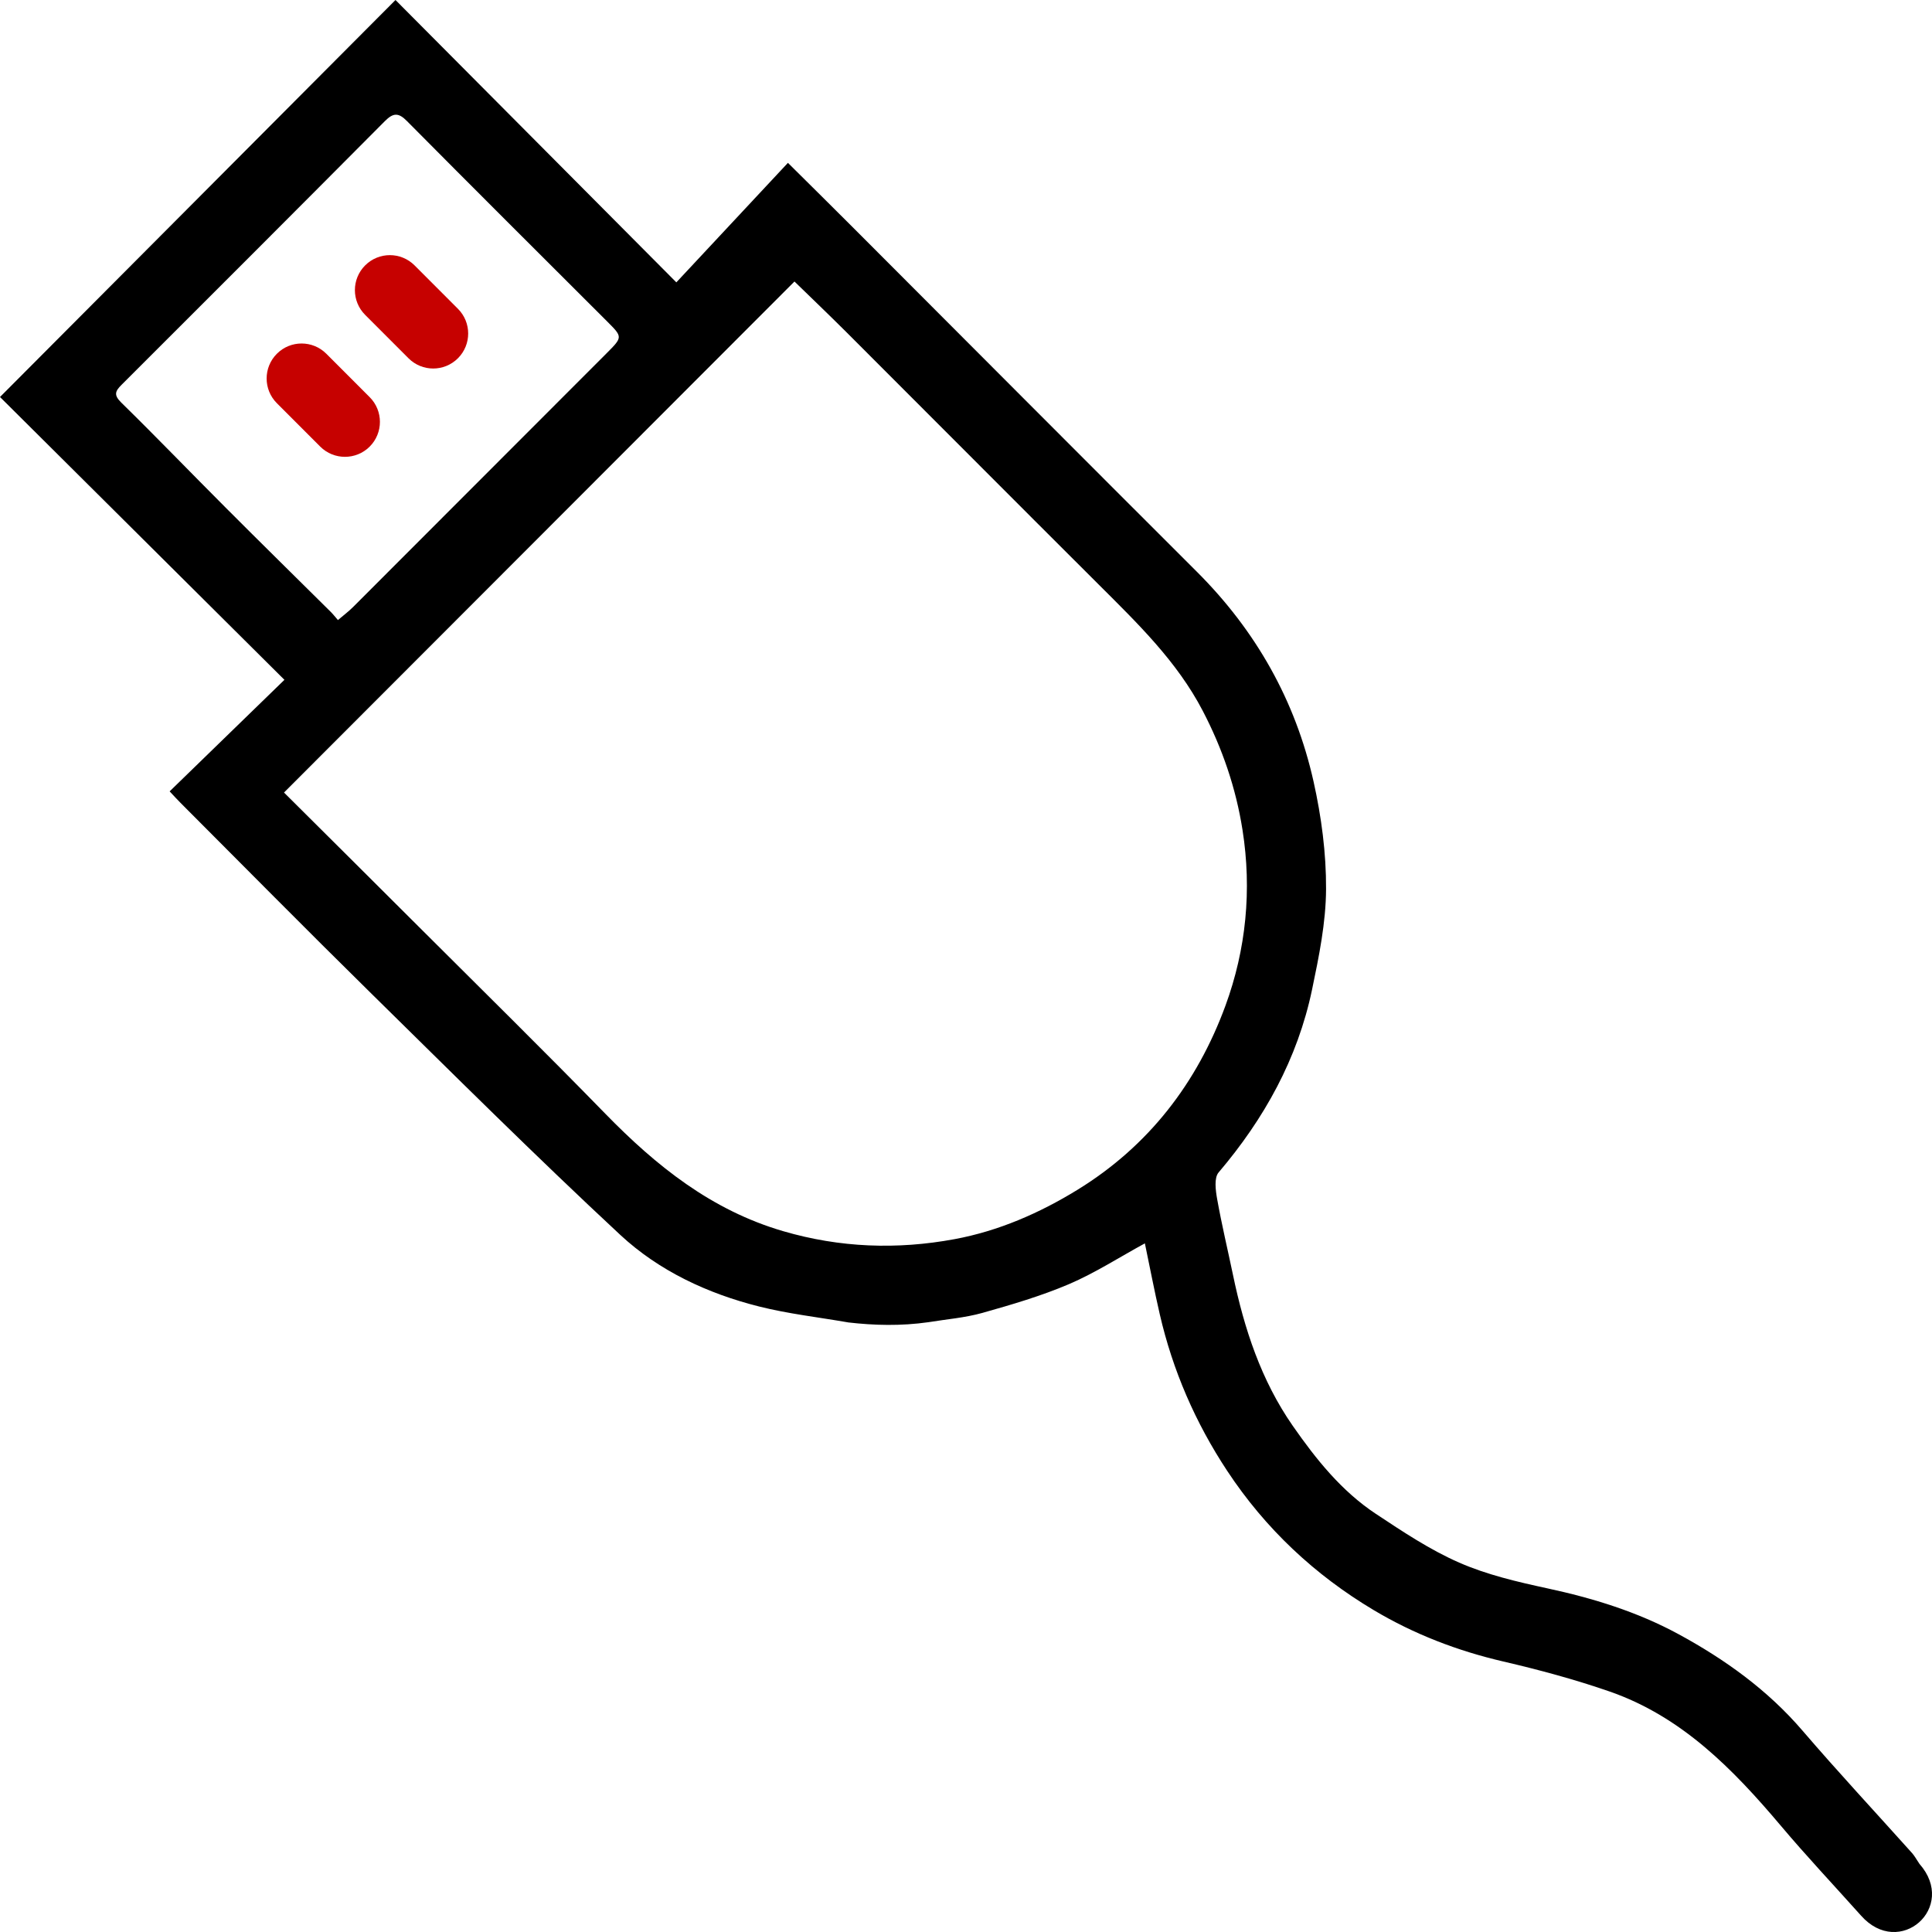 <svg width="41" height="41" viewBox="0 0 41 41" fill="none" xmlns="http://www.w3.org/2000/svg">
<g clip-path="url(#clip0_60_2542)">
<path d="M17.992 28.062C17.364 27.953 16.727 27.881 16.11 27.726C15.015 27.451 13.985 26.97 13.163 26.206C11.355 24.525 9.605 22.781 7.845 21.05C6.497 19.724 5.169 18.378 3.833 17.04C3.761 16.968 3.692 16.892 3.6 16.794C4.406 16.01 5.206 15.234 6.036 14.427C3.986 12.387 1.992 10.405 0 8.425C2.83 5.584 5.614 2.79 8.393 0C10.379 1.996 12.348 3.976 14.353 5.992C15.168 5.119 15.928 4.305 16.721 3.456C17.25 3.981 17.671 4.396 18.088 4.814C20.526 7.255 22.96 9.698 25.401 12.135C26.652 13.384 27.492 14.868 27.876 16.587C28.042 17.331 28.145 18.106 28.141 18.866C28.138 19.578 27.991 20.297 27.844 21C27.537 22.469 26.829 23.742 25.86 24.882C25.762 24.998 25.797 25.262 25.83 25.447C25.926 25.986 26.054 26.519 26.166 27.056C26.404 28.198 26.763 29.294 27.435 30.259C27.928 30.967 28.47 31.645 29.199 32.127C29.768 32.504 30.345 32.889 30.966 33.161C31.555 33.419 32.199 33.569 32.832 33.706C33.805 33.915 34.749 34.206 35.62 34.679C36.605 35.214 37.51 35.862 38.252 36.727C39.008 37.608 39.801 38.459 40.576 39.324C40.629 39.383 40.667 39.455 40.733 39.553C41.55 40.477 40.31 41.575 39.493 40.651C38.905 39.994 38.331 39.385 37.792 38.745C36.776 37.542 35.689 36.429 34.16 35.897C33.422 35.641 32.662 35.436 31.9 35.259C30.927 35.033 30.006 34.678 29.154 34.17C27.899 33.422 26.852 32.44 26.043 31.214C25.368 30.191 24.887 29.084 24.612 27.89C24.497 27.391 24.401 26.888 24.296 26.386C23.751 26.683 23.238 27.015 22.684 27.252C22.092 27.504 21.468 27.687 20.847 27.862C20.476 27.966 20.085 27.996 19.703 28.059C19.12 28.142 18.552 28.128 17.993 28.063L17.992 28.062ZM6.027 16.819C6.977 17.765 7.926 18.706 8.872 19.652C10.199 20.977 11.537 22.292 12.846 23.635C13.926 24.743 15.097 25.682 16.619 26.127C17.826 26.48 19.04 26.522 20.256 26.297C21.186 26.125 22.056 25.747 22.866 25.249C24.377 24.32 25.404 22.982 26.006 21.342C26.444 20.148 26.569 18.887 26.368 17.613C26.228 16.722 25.939 15.88 25.523 15.083C24.978 14.037 24.142 13.229 23.32 12.409C21.529 10.624 19.746 8.831 17.957 7.044C17.589 6.677 17.213 6.318 16.86 5.974C13.225 9.614 9.639 13.203 6.027 16.819V16.819ZM7.171 13.159C7.288 13.059 7.397 12.978 7.492 12.883C9.286 11.089 11.078 9.294 12.871 7.499C13.217 7.152 13.215 7.153 12.886 6.823C11.468 5.407 10.048 3.993 8.637 2.57C8.457 2.387 8.346 2.391 8.167 2.571C6.31 4.439 4.447 6.302 2.583 8.163C2.444 8.301 2.408 8.381 2.575 8.545C3.324 9.279 4.05 10.034 4.791 10.775C5.531 11.517 6.279 12.251 7.023 12.989C7.07 13.036 7.111 13.09 7.171 13.158V13.159Z" fill="black"/>
<path d="M8.798 5.632C8.508 5.342 8.039 5.342 7.749 5.632C7.459 5.922 7.459 6.392 7.749 6.682L8.669 7.603C8.959 7.893 9.428 7.893 9.718 7.603C10.008 7.313 10.008 6.843 9.718 6.553L8.798 5.632Z" fill="#C60100"/>
<path d="M6.925 7.507C6.635 7.217 6.165 7.217 5.876 7.507C5.586 7.797 5.586 8.267 5.876 8.557L6.796 9.478C7.086 9.767 7.555 9.767 7.845 9.478C8.135 9.188 8.135 8.718 7.845 8.428L6.925 7.507Z" fill="#C60100"/>
</g>
<defs>
<clipPath id="clip0_60_2542">
<rect width="41" height="41" fill="white"/>
</clipPath>
</defs>
</svg>
